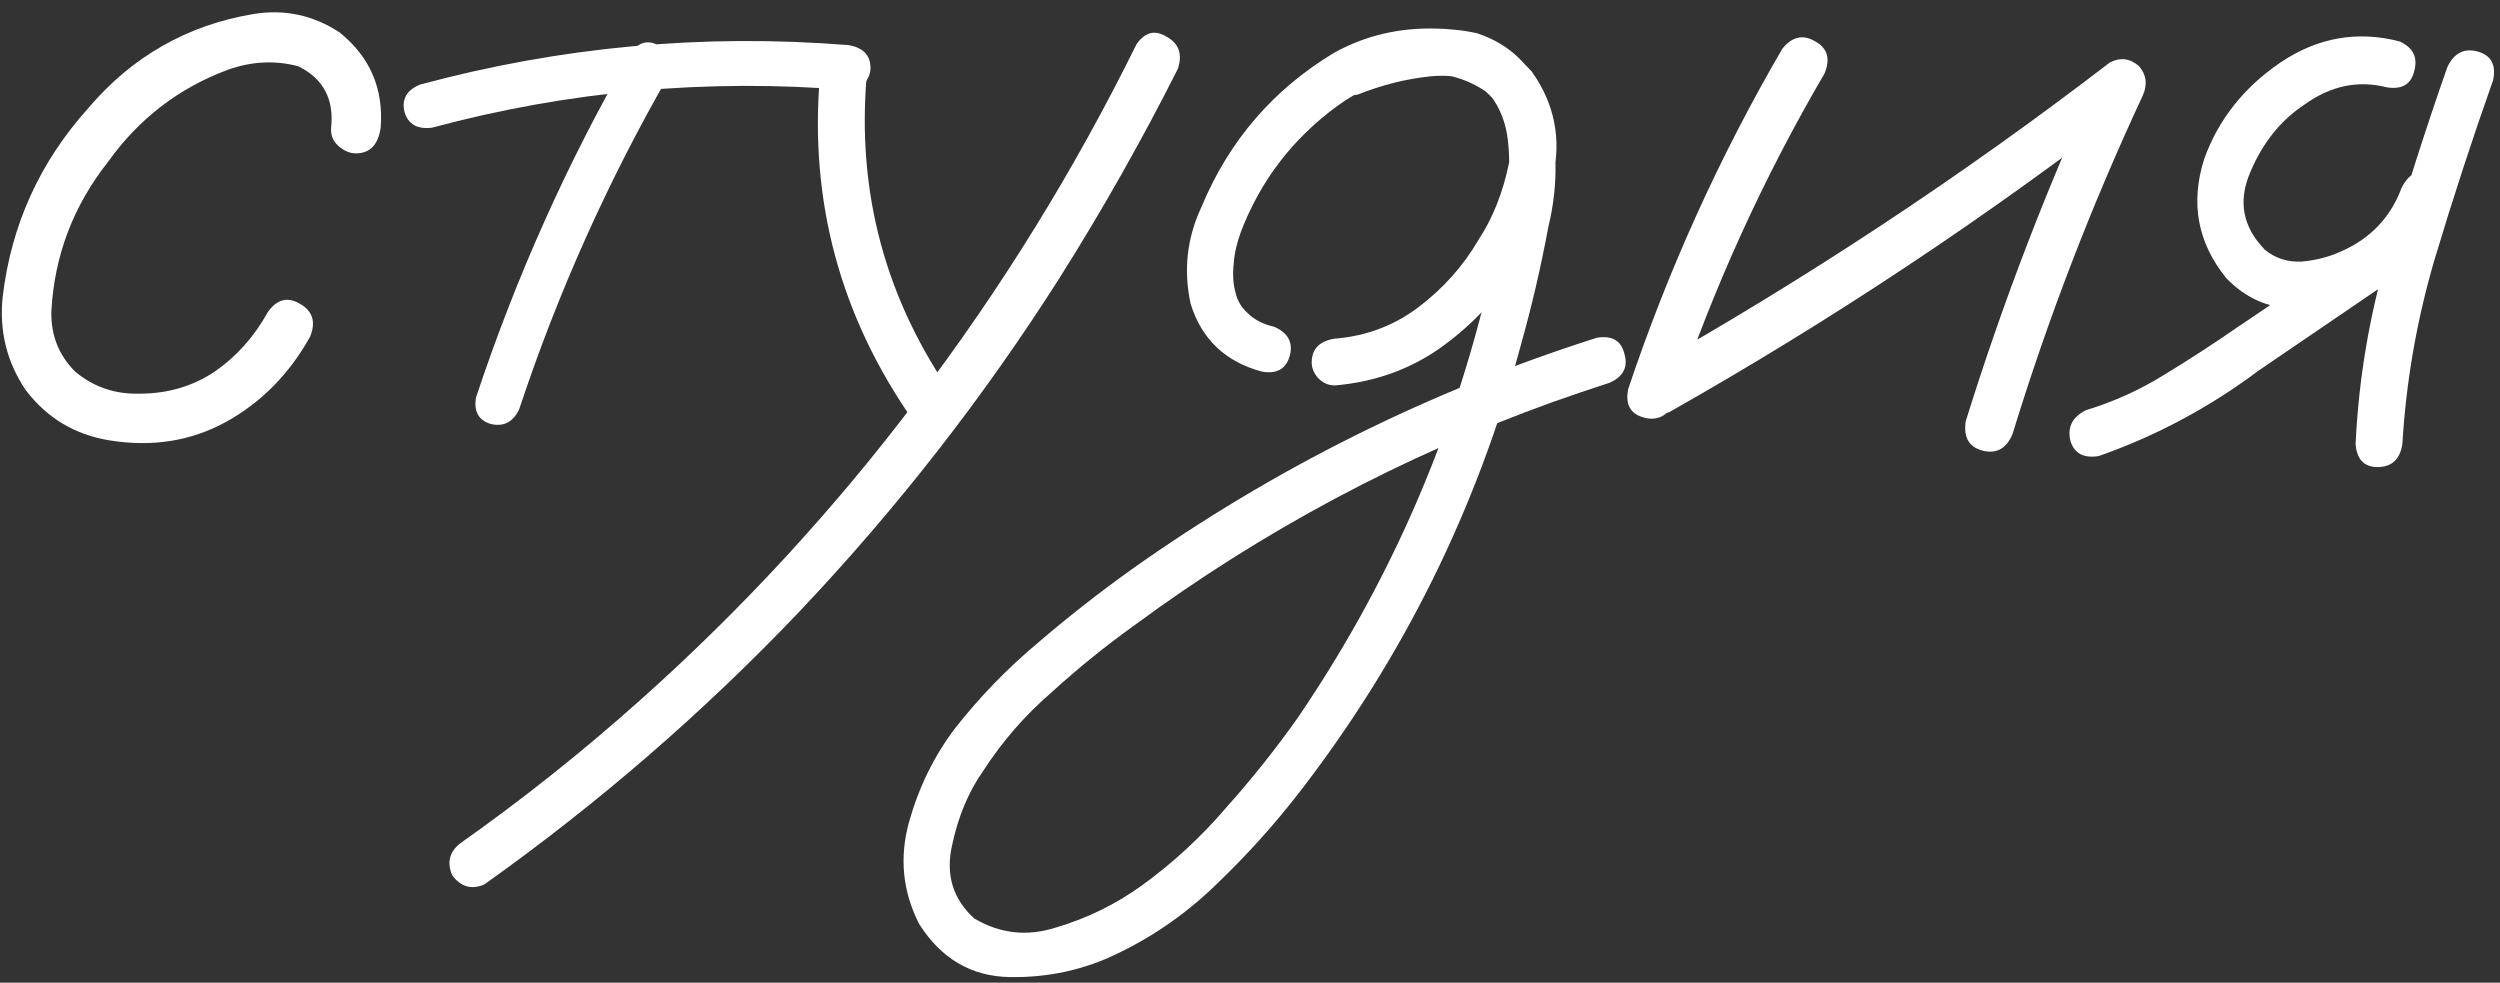 <?xml version="1.0" encoding="UTF-8"?> <svg xmlns="http://www.w3.org/2000/svg" width="173" height="68" viewBox="0 0 173 68" fill="none"><rect x="0" y="0" width="173" height="68" fill="#333333" stroke="none"/><path d="M145.233 31.559C144.176 31.729 143.52 31.369 143.266 30.48C143.054 29.549 143.414 28.851 144.345 28.386C146.291 27.793 148.111 26.968 149.804 25.91C151.539 24.852 153.232 23.752 154.882 22.609C158.648 20.07 162.414 17.531 166.181 14.992C167.112 14.527 167.81 14.717 168.275 15.563C168.783 16.367 168.635 17.108 167.831 17.785C163.98 20.409 160.129 23.032 156.278 25.656C152.893 28.195 149.211 30.163 145.233 31.559ZM166.054 2.868C166.985 3.291 167.323 3.968 167.069 4.899C166.858 5.83 166.223 6.211 165.165 6.042C163.176 5.534 161.272 5.936 159.452 7.248C157.802 8.348 156.553 9.914 155.707 11.945C154.861 13.934 155.199 15.711 156.723 17.277C157.442 17.87 158.288 18.145 159.262 18.102C160.235 18.018 161.145 17.785 161.991 17.404C164.023 16.516 165.419 15.056 166.181 13.024C166.646 12.051 167.323 11.691 168.212 11.945C169.143 12.199 169.524 12.855 169.355 13.913C168.085 17.341 165.715 19.647 162.245 20.832C160.806 21.34 159.346 21.488 157.865 21.276C156.426 21.065 155.157 20.388 154.057 19.245C152.068 16.791 151.56 14.04 152.533 10.993C153.507 8.285 155.263 6.063 157.802 4.328C160.383 2.593 163.134 2.106 166.054 2.868ZM169.355 4.645C169.82 3.672 170.518 3.312 171.449 3.566C172.38 3.82 172.74 4.476 172.528 5.534C171.09 9.597 169.735 13.744 168.466 17.976C167.239 22.165 166.498 26.418 166.244 30.734C166.075 31.792 165.504 32.321 164.53 32.321C163.599 32.321 163.092 31.792 163.007 30.734C163.218 26.249 163.959 21.848 165.229 17.531C166.498 13.172 167.873 8.877 169.355 4.645Z" fill="white"></path><path d="M123.334 3.376C124.011 2.53 124.773 2.36 125.619 2.868C126.466 3.334 126.677 4.074 126.254 5.09C122.022 12.326 118.573 19.901 115.907 27.814C115.399 28.788 114.68 29.148 113.749 28.894C112.818 28.64 112.458 27.984 112.67 26.926C115.421 18.716 118.975 10.866 123.334 3.376ZM115.526 28.513C114.511 28.894 113.749 28.661 113.241 27.814C112.776 26.968 112.966 26.227 113.813 25.593C125.069 19.245 135.797 12.157 145.995 4.328C146.715 3.947 147.392 4.032 148.026 4.582C148.534 5.174 148.619 5.852 148.28 6.613C144.726 14.23 141.721 22.038 139.267 30.036C138.843 31.052 138.145 31.433 137.172 31.179C136.241 30.925 135.86 30.248 136.029 29.148C138.611 20.853 141.721 12.771 145.36 4.899C146.122 5.661 146.884 6.423 147.646 7.185C137.447 15.056 126.741 22.165 115.526 28.513Z" fill="white"></path><path d="M93.944 6.55C92.971 6.719 92.315 6.36 91.977 5.471C91.807 4.498 92.167 3.842 93.056 3.503C93.987 3.122 94.918 2.805 95.849 2.551C97.965 1.916 100.08 1.832 102.196 2.297C104.524 3.059 106.111 4.625 106.957 6.994C107.803 9.83 107.867 12.728 107.147 15.691C106.64 18.441 106.005 21.171 105.243 23.879C102.196 35.22 97.097 45.525 89.945 54.792C88.21 57.035 86.306 59.151 84.232 61.14C82.201 63.129 79.916 64.737 77.377 65.964C75.049 67.107 72.553 67.657 69.887 67.614C67.221 67.572 65.126 66.345 63.602 63.933C62.46 61.69 62.227 59.341 62.904 56.887C63.581 54.475 64.639 52.317 66.078 50.412C67.771 48.254 69.675 46.286 71.791 44.509C73.865 42.732 76.023 41.039 78.266 39.431C88.168 32.406 98.917 27.053 110.512 23.371C111.57 23.202 112.204 23.583 112.416 24.514C112.67 25.402 112.331 26.058 111.4 26.482C110.089 26.905 108.777 27.349 107.465 27.815C97.012 31.581 87.343 36.744 78.456 43.303C76.509 44.699 74.626 46.223 72.807 47.873C70.945 49.481 69.358 51.301 68.046 53.332C67.03 54.771 66.311 56.485 65.888 58.474C65.422 60.505 65.93 62.198 67.411 63.552C69.189 64.61 71.072 64.822 73.061 64.187C75.219 63.552 77.208 62.579 79.027 61.267C81.186 59.701 83.132 57.903 84.867 55.871C86.644 53.882 88.295 51.809 89.818 49.651C95.87 40.764 100.186 31.094 102.768 20.642C103.445 18.187 103.952 15.712 104.291 13.215C104.46 12.115 104.481 10.972 104.354 9.787C104.228 8.56 103.825 7.502 103.148 6.613C102.683 6.021 102.133 5.64 101.498 5.471C100.736 5.259 99.911 5.196 99.022 5.28C97.33 5.45 95.637 5.873 93.944 6.55ZM92.357 26.672C91.934 26.672 91.553 26.503 91.215 26.164C90.919 25.826 90.77 25.466 90.77 25.085C90.77 24.154 91.299 23.604 92.357 23.435C94.516 23.265 96.441 22.546 98.134 21.276C99.869 19.965 101.265 18.399 102.323 16.579C103.297 15.098 103.995 13.342 104.418 11.311C104.841 9.279 104.291 7.608 102.768 6.296C101.159 5.238 99.403 4.878 97.499 5.217C95.637 5.556 93.966 6.275 92.484 7.375C89.438 9.618 87.237 12.496 85.883 16.008C85.587 16.812 85.417 17.553 85.375 18.23C85.29 18.991 85.333 19.669 85.502 20.261C85.629 20.811 85.904 21.276 86.327 21.657C86.793 22.123 87.406 22.44 88.168 22.61C89.141 23.033 89.501 23.71 89.247 24.641C88.993 25.529 88.358 25.889 87.343 25.72C84.804 25.043 83.153 23.477 82.392 21.023C81.884 18.695 82.138 16.452 83.153 14.294C85.058 9.724 88.126 6.169 92.357 3.63C94.516 2.445 96.885 1.895 99.467 1.98C102.09 2.022 104.27 3.016 106.005 4.963C107.571 7.164 108.057 9.597 107.465 12.263C106.915 14.929 105.899 17.277 104.418 19.309C102.979 21.34 101.244 23.033 99.213 24.387C97.182 25.699 94.897 26.46 92.357 26.672Z" fill="white"></path><path d="M56.747 5.153C56.874 4.053 57.403 3.503 58.334 3.503C58.757 3.503 59.138 3.672 59.477 4.011C59.857 4.307 60.027 4.688 59.984 5.153C59.265 13.321 61.275 20.769 66.015 27.497C66.438 28.386 66.247 29.126 65.443 29.719C64.555 30.1 63.814 29.909 63.222 29.148C58.144 21.911 55.985 13.913 56.747 5.153ZM78.647 3.059C79.239 2.212 79.937 2.043 80.741 2.551C81.588 3.016 81.841 3.757 81.503 4.772C79.006 9.724 76.277 14.548 73.314 19.245C68.067 27.497 62.079 35.178 55.351 42.287C48.707 49.27 41.428 55.575 33.515 61.203C32.626 61.584 31.885 61.372 31.293 60.568C30.912 59.68 31.102 58.939 31.864 58.347C36.181 55.3 40.328 51.999 44.306 48.444C51.373 42.139 57.763 35.199 63.476 27.624C69.315 19.922 74.372 11.734 78.647 3.059Z" fill="white"></path><path d="M43.608 3.694C44.2 2.89 44.877 2.72 45.639 3.186C46.443 3.651 46.654 4.328 46.273 5.217C42.042 12.58 38.593 20.282 35.927 28.323C35.504 29.211 34.848 29.55 33.959 29.338C33.113 29.084 32.774 28.471 32.943 27.497C35.694 19.203 39.249 11.268 43.608 3.694ZM58.715 3.122C59.73 3.292 60.238 3.821 60.238 4.709C60.238 5.09 60.09 5.45 59.794 5.788C59.498 6.085 59.138 6.233 58.715 6.233C48.94 5.429 39.333 6.296 29.896 8.835C28.881 8.962 28.246 8.602 27.992 7.756C27.781 6.867 28.14 6.233 29.071 5.852C38.804 3.228 48.686 2.318 58.715 3.122Z" fill="white"></path><path d="M26.342 8.835C26.172 10.02 25.601 10.612 24.628 10.612C24.205 10.612 23.803 10.443 23.422 10.104C23.041 9.766 22.872 9.343 22.914 8.835C23.126 6.846 22.364 5.428 20.629 4.582C19.021 4.159 17.392 4.244 15.741 4.836C12.356 6.106 9.605 8.221 7.489 11.184C5.077 14.23 3.765 17.679 3.554 21.53C3.511 23.181 4.062 24.577 5.204 25.72C6.474 26.778 7.955 27.285 9.647 27.243C11.594 27.243 13.329 26.735 14.852 25.72C16.376 24.662 17.603 23.287 18.534 21.594C19.169 20.705 19.91 20.515 20.756 21.023C21.645 21.53 21.877 22.292 21.454 23.308C20.015 25.889 18.069 27.857 15.614 29.211C13.202 30.523 10.536 30.946 7.616 30.48C5.204 30.1 3.257 28.936 1.776 26.989C0.465 25.043 -0.064 22.884 0.189 20.515C0.782 15.563 2.75 11.226 6.093 7.502C9.14 3.905 12.969 1.726 17.582 0.964C19.698 0.625 21.666 1.049 23.485 2.233C25.601 3.926 26.553 6.127 26.342 8.835Z" fill="white"></path></svg> 
